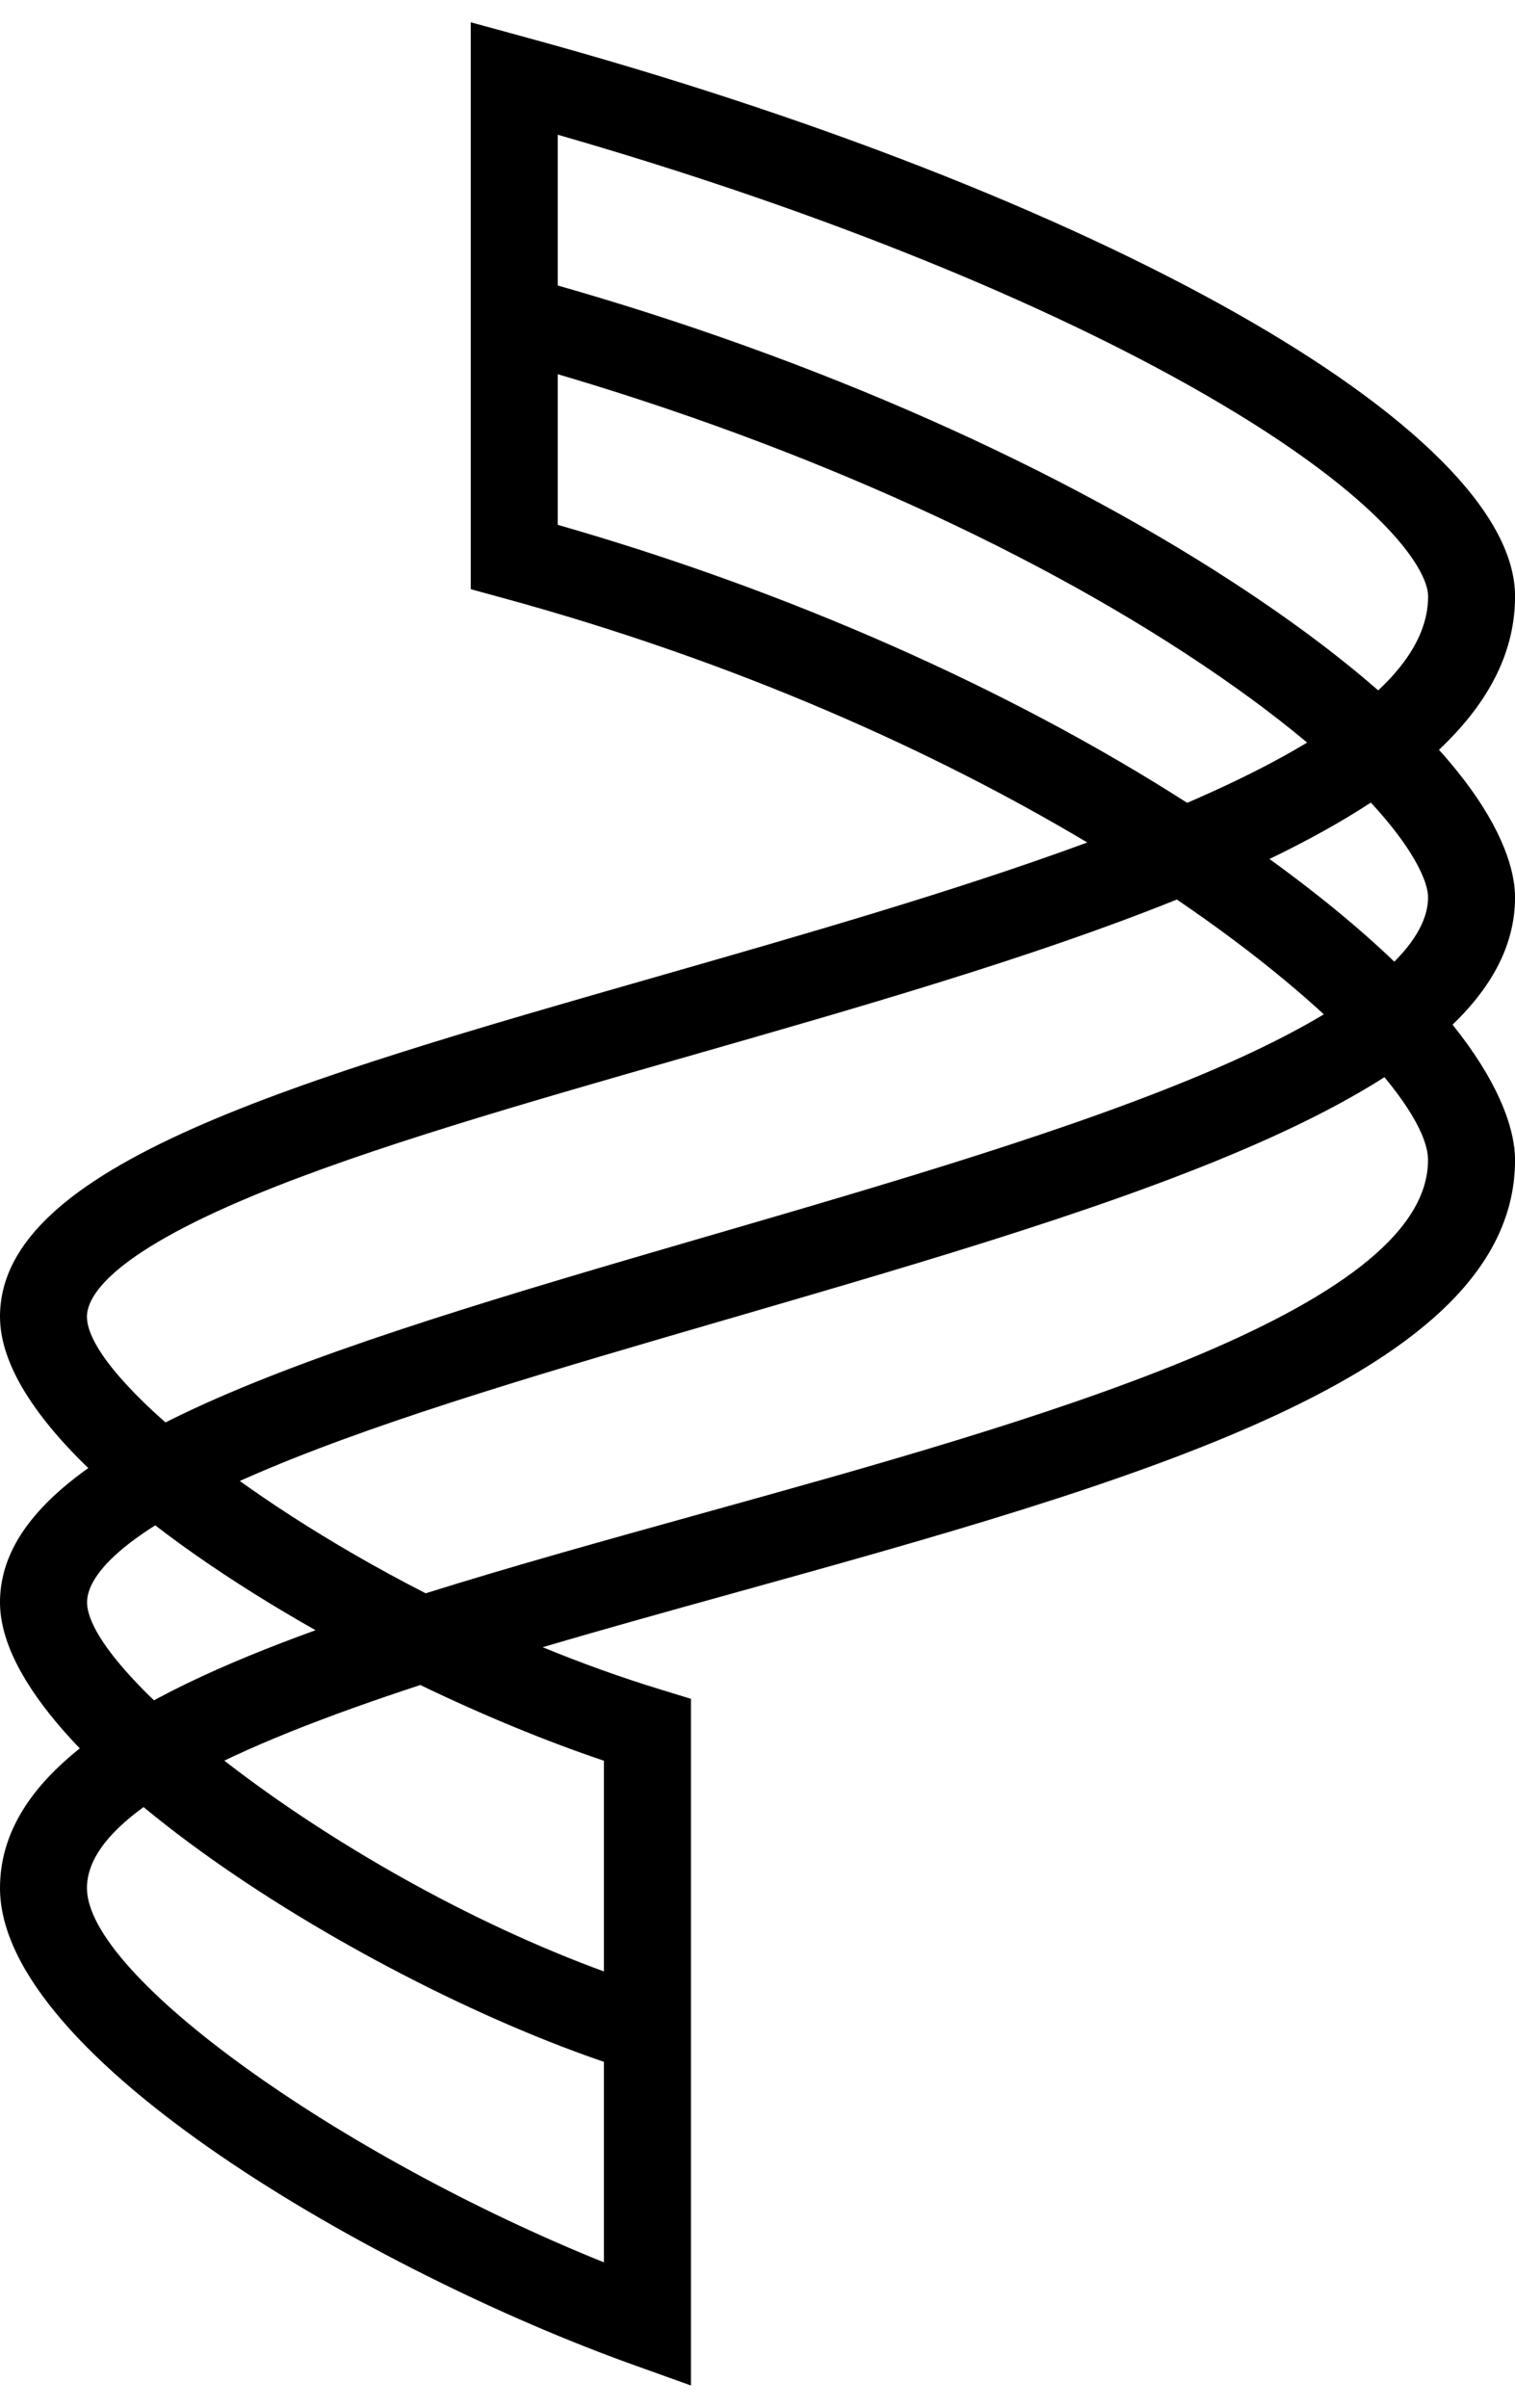 <svg width="34" height="54" viewBox="0 0 34 54" fill="none" xmlns="http://www.w3.org/2000/svg">
<g clip-path="url(#clip0_2123_11894)">
<path d="M14.238 46.464C8.637 44.754 0 39.463 0 35.937C0 32.411 6.982 30.313 15.82 27.743C19.912 26.553 24.142 25.323 27.28 23.968C31.222 22.264 32.049 20.937 32.049 20.125C32.049 19.462 30.911 17.465 26.604 14.655C22.467 11.956 17.024 9.608 11.278 8.041L11.803 6.204C17.743 7.824 23.384 10.262 27.688 13.069C33.386 16.786 34.001 19.241 34.001 20.125C34.001 24.447 25.44 26.935 16.378 29.571C12.482 30.704 8.801 31.775 6.035 32.932C2.484 34.418 1.954 35.452 1.954 35.936C1.954 37.648 8.439 42.693 14.822 44.641L14.24 46.462L14.238 46.464Z" fill="black"/>
<path d="M15.504 53.5L14.193 53.03C8.469 50.978 0 46.163 0 42.344C0 39.828 2.862 38.089 7.082 36.562C3.256 34.398 0 31.691 0 29.529C0 26.126 6.56 24.246 14.867 21.868C17.992 20.972 21.428 19.989 24.401 18.895C21.002 16.868 16.565 14.851 11.278 13.409L10.565 13.214V0.5L11.803 0.838C24.66 4.345 33.997 9.615 34.001 13.371C34.005 15.788 31.8 17.67 28.49 19.265C33.442 22.85 34 25.161 34.001 26.013C34.007 30.861 25.45 33.236 16.39 35.75C15.027 36.128 13.593 36.526 12.179 36.943C13.043 37.298 13.928 37.618 14.822 37.891L15.507 38.101V53.502L15.504 53.5ZM9.432 37.791C5.314 39.141 1.951 40.665 1.951 42.344C1.951 44.313 7.607 48.343 13.553 50.739V39.489C12.258 39.053 10.844 38.471 9.433 37.791H9.432ZM26.412 20.174C23.18 21.476 19.27 22.595 15.414 23.699C11.732 24.754 8.254 25.749 5.684 26.815C2.436 28.162 1.951 29.094 1.951 29.53C1.951 30.738 5.225 33.522 9.553 35.734C11.502 35.122 13.639 34.53 15.855 33.914C23.071 31.911 32.052 29.419 32.048 26.015C32.047 24.945 30.048 22.644 26.411 20.174H26.412ZM12.517 11.771C17.686 13.251 22.63 15.436 26.643 18.006C29.818 16.636 32.052 15.103 32.05 13.373C32.05 12.732 30.913 11.013 26.66 8.631C22.982 6.572 17.997 4.597 12.517 3.022V11.771Z" fill="black"/>
</g>
<defs>
<clipPath id="clip0_2123_11894">
<rect width="34" height="53" fill="white" transform="translate(0 0.5)"/>
</clipPath>
</defs>
</svg>

